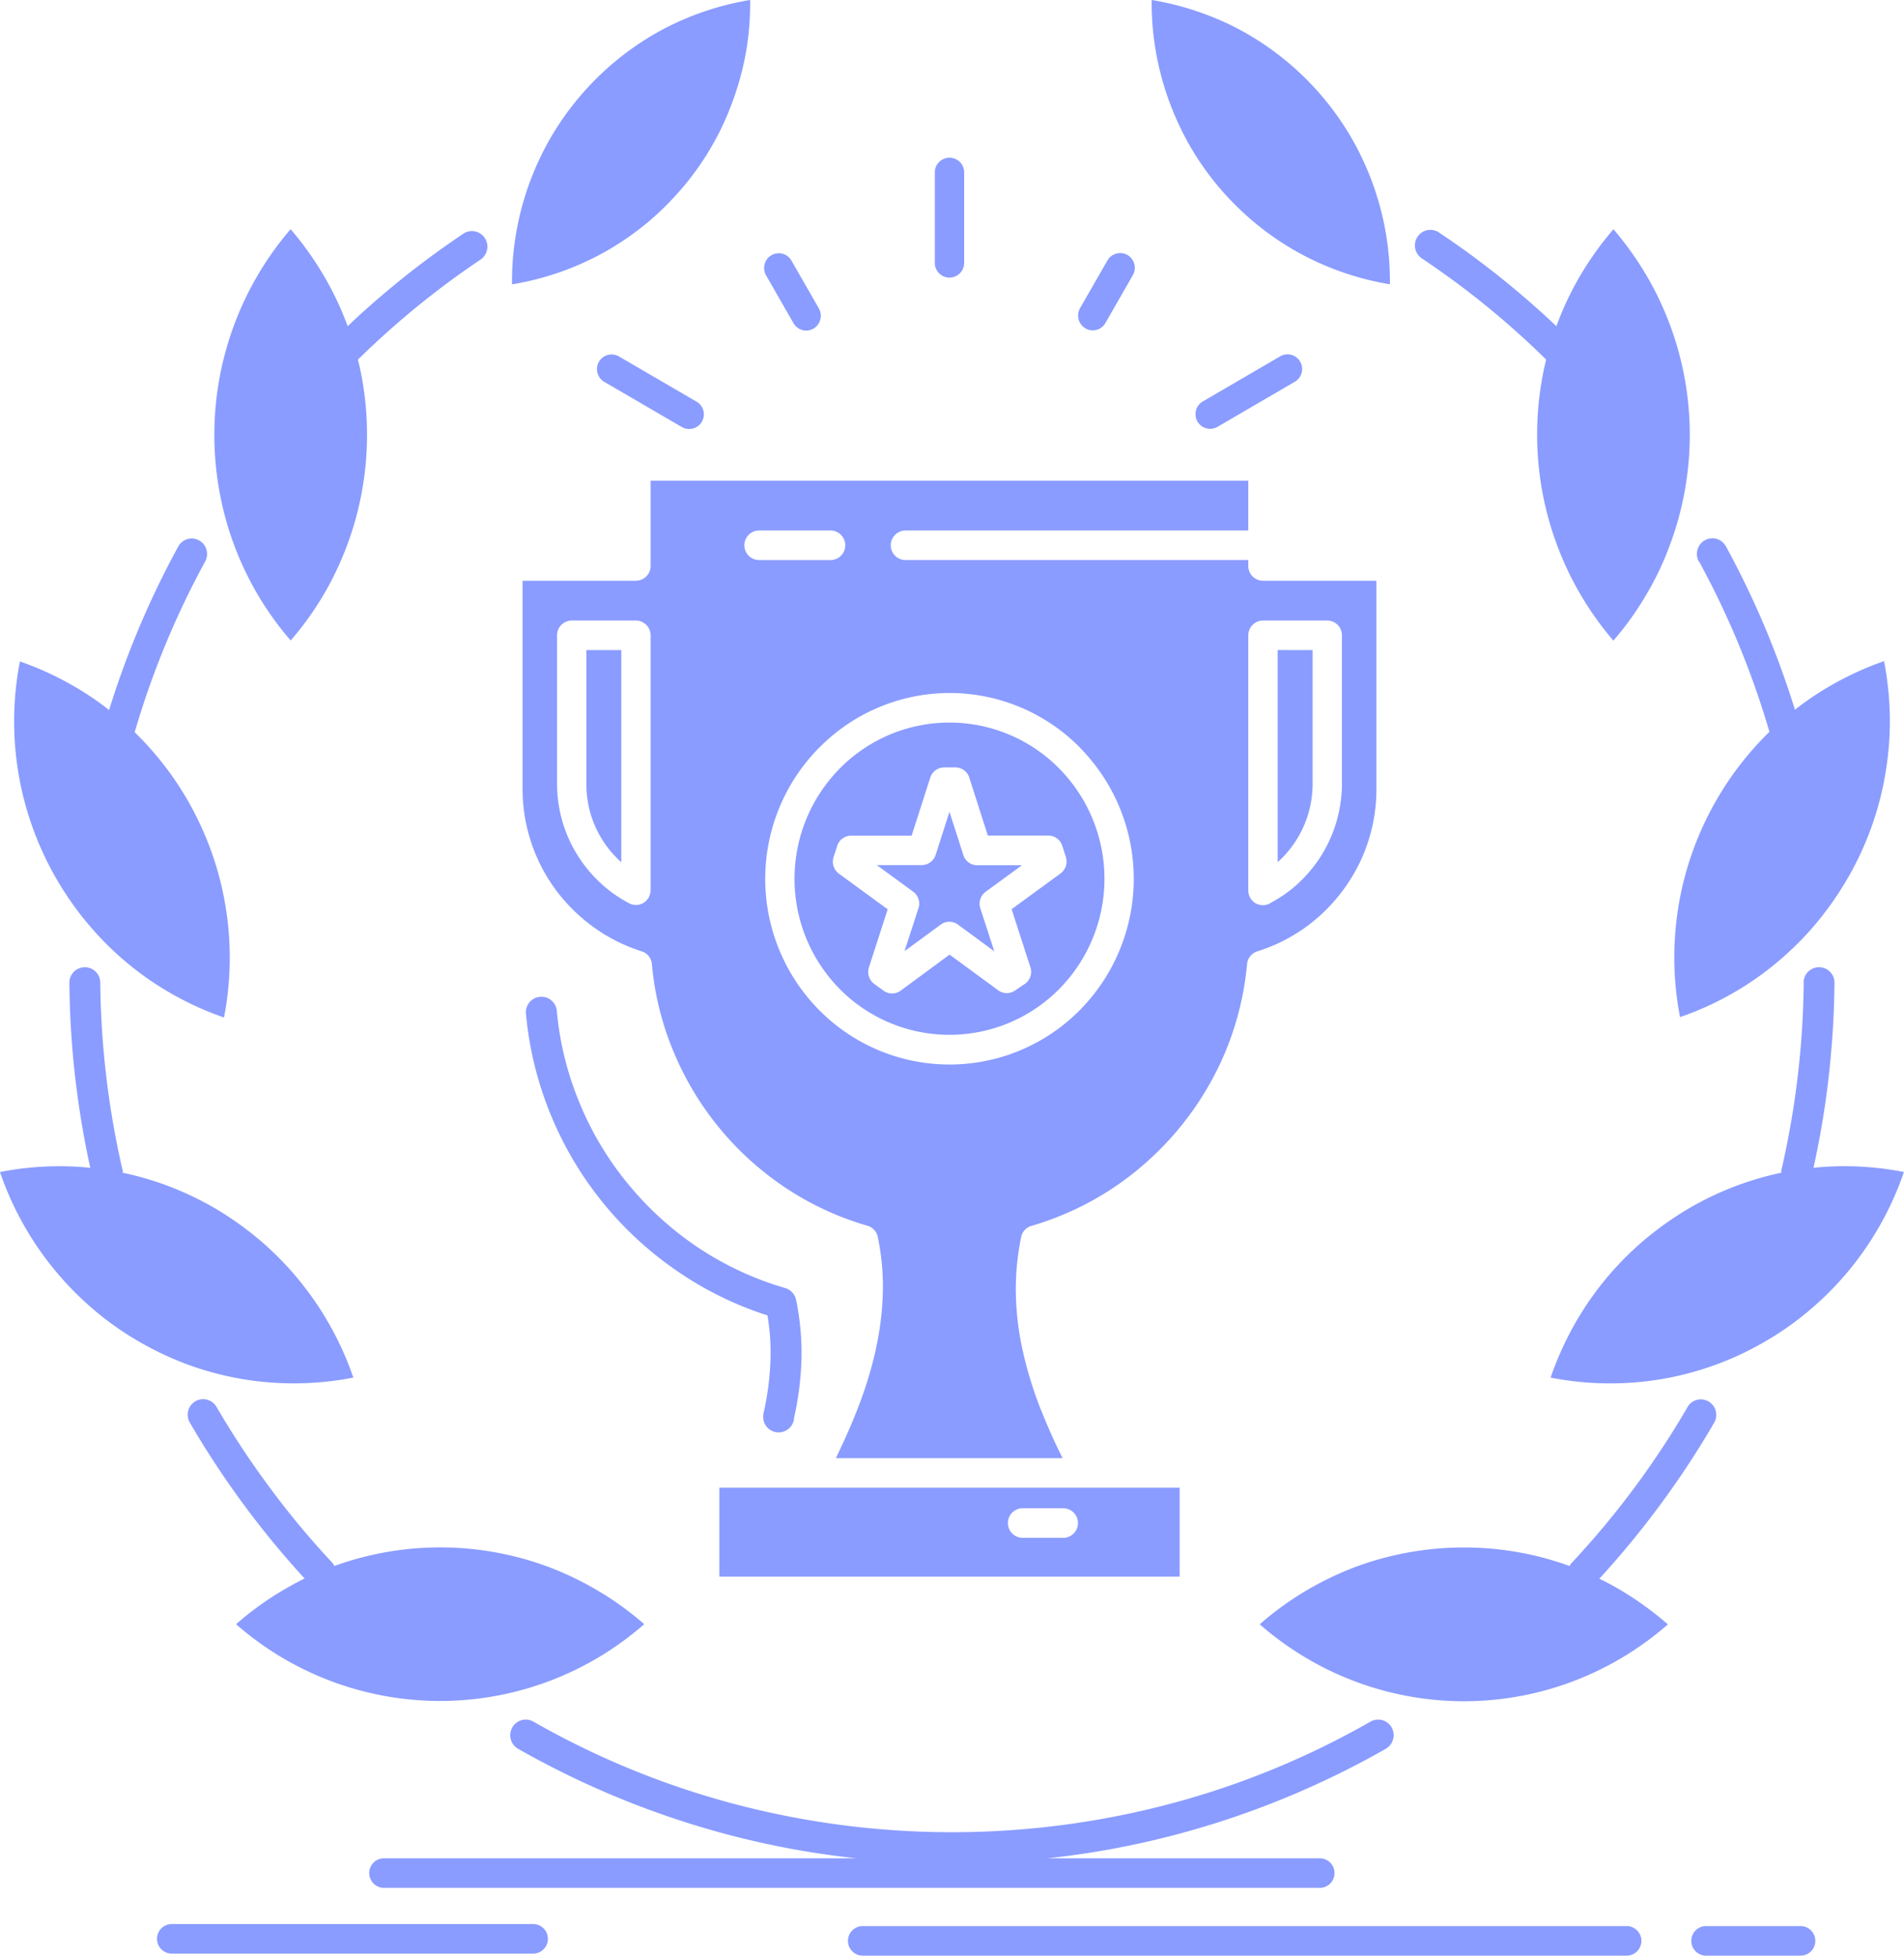 <svg id="Group_2647" data-name="Group 2647" xmlns="http://www.w3.org/2000/svg" width="74" height="76" viewBox="0 0 74 76">
  <path id="Path_964" data-name="Path 964" d="M78.9,60.6V50.69a.575.575,0,0,1,.571-.575h2.5a.575.575,0,0,1,.568.575v5.769a5.3,5.3,0,0,1-.907,2.952,5.492,5.492,0,0,1-.844.967,5.2,5.2,0,0,1-1,.7A.567.567,0,0,1,78.9,60.6m1.141-9.338v8.245a4.109,4.109,0,0,0,.649-.743,4.078,4.078,0,0,0,.709-2.308V51.264ZM55.671,50.69V60.6a.624.624,0,0,1-.067.262.566.566,0,0,1-.765.243,5.164,5.164,0,0,1-1.052-.729,5.3,5.3,0,0,1-.844-.967,5.168,5.168,0,0,1-.677-1.406,5.3,5.3,0,0,1-.232-1.546V50.69a.575.575,0,0,1,.57-.575h2.5A.577.577,0,0,1,55.671,50.69Zm9.884-2.924a.575.575,0,0,1,0-1.149H78.9V44.682H55.671v3.312a.574.574,0,0,1-.57.575H50.694v8.086a6.6,6.6,0,0,0,1.345,4,6.724,6.724,0,0,0,1.47,1.415,6.53,6.53,0,0,0,1.811.9.57.57,0,0,1,.4.5,11.462,11.462,0,0,0,.819,3.345l.009.023a11.777,11.777,0,0,0,4.4,5.344A11.547,11.547,0,0,0,64.1,73.636a.573.573,0,0,1,.4.435,9.536,9.536,0,0,1,.195,2.2,11.523,11.523,0,0,1-.274,2.168l0,.019a15.91,15.91,0,0,1-.7,2.275c-.25.645-.538,1.289-.851,1.934h8.812c-.3-.6-.573-1.205-.816-1.822l-.023-.047a15.421,15.421,0,0,1-.7-2.261,11.2,11.2,0,0,1-.276-2.2,9.942,9.942,0,0,1,.206-2.266.562.562,0,0,1,.4-.43,11.658,11.658,0,0,0,3.153-1.462,11.881,11.881,0,0,0,4.4-5.344,11.675,11.675,0,0,0,.825-3.363.572.572,0,0,1,.4-.5,6.636,6.636,0,0,0,1.813-.892,6.707,6.707,0,0,0,1.465-1.415,6.566,6.566,0,0,0,1.35-4V48.569H79.47a.572.572,0,0,1-.571-.575v-.229H65.555Zm-2.87-1.149a.575.575,0,0,1,0,1.149H59.865a.575.575,0,0,1,0-1.149ZM58.342,87.272H76.231V83.815H58.342C58.342,86.169,58.342,83.9,58.342,87.272Zm13.386-2.658a.575.575,0,0,1,0,1.149h-1.62a.575.575,0,0,1,0-1.149Zm-.183-28.753a5.985,5.985,0,0,0-8.49-.028l-.028.028a6.1,6.1,0,0,0,0,8.581,6,6,0,0,0,8.518,0,6.1,6.1,0,0,0,.028-8.553Zm-4.259-2.929a7.115,7.115,0,0,1,5.066,2.116l.032.038a7.256,7.256,0,0,1-.032,10.17,7.124,7.124,0,0,1-10.129,0,7.247,7.247,0,0,1,0-10.2l.035-.033A7.118,7.118,0,0,1,67.287,52.932Zm.536,6.288-.536-1.672-.536,1.672a.574.574,0,0,1-.542.4l-1.746,0,1.4,1.023a.575.575,0,0,1,.22.649l-.543,1.672,1.408-1.032a.563.563,0,0,1,.67,0l1.41,1.037-.543-1.672a.579.579,0,0,1,.206-.64l1.414-1.032-1.711,0A.568.568,0,0,1,67.822,59.22Zm.246-2.962.709,2.214,2.351,0a.572.572,0,0,1,.543.4l.139.434a.578.578,0,0,1-.209.64l-1.9,1.387.73,2.256a.572.572,0,0,1-.255.673l-.343.233a.566.566,0,0,1-.672-.023l-1.871-1.373-1.9,1.4a.567.567,0,0,1-.668,0l-.366-.266a.578.578,0,0,1-.2-.64l.728-2.256-1.9-1.387a.577.577,0,0,1-.2-.649l.137-.425a.57.57,0,0,1,.575-.4l2.319,0,.723-2.252a.572.572,0,0,1,.54-.4h.452A.573.573,0,0,1,68.068,56.258Zm8.541-24.623a11.137,11.137,0,0,0,1.131,1.621,11.618,11.618,0,0,0,1.4,1.392,11.337,11.337,0,0,0,1.623,1.121,11.111,11.111,0,0,0,3.64,1.28,11.1,11.1,0,0,0-.146-1.916,11.272,11.272,0,0,0-.494-1.92,11.437,11.437,0,0,0-.823-1.8,11.12,11.12,0,0,0-4.148-4.134A10.835,10.835,0,0,0,77,26.473,11.159,11.159,0,0,0,75.144,26a11.136,11.136,0,0,0,.644,3.835A11.489,11.489,0,0,0,76.609,31.635ZM56.944,33.256a10.922,10.922,0,0,0,1.952-3.42,11.2,11.2,0,0,0,.5-1.92A11.082,11.082,0,0,0,59.538,26a11.2,11.2,0,0,0-1.852.472,10.817,10.817,0,0,0-1.79.808A11.089,11.089,0,0,0,52.877,29.8a11.257,11.257,0,0,0-1.129,1.616,11.436,11.436,0,0,0-.823,1.8,11.241,11.241,0,0,0-.494,1.92,11.1,11.1,0,0,0-.148,1.916,11.107,11.107,0,0,0,3.642-1.28,11.326,11.326,0,0,0,1.623-1.121A11.558,11.558,0,0,0,56.944,33.256ZM43.9,38.675c.6-.574,1.234-1.126,1.883-1.658.837-.687,1.711-1.331,2.608-1.934a.6.6,0,0,1,.835.168.611.611,0,0,1-.169.841c-.872.584-1.711,1.21-2.518,1.869-.774.635-1.525,1.308-2.244,2.014.063.247.116.5.162.757a12.293,12.293,0,0,1-1.507,8.4A12.406,12.406,0,0,1,41.7,50.872l-.019.019a12.144,12.144,0,0,1-2.773-5.82,12.263,12.263,0,0,1,2.752-10.142l.021-.019a12.293,12.293,0,0,1,1.261,1.761,11.713,11.713,0,0,1,.937,1.962ZM35.628,54.422l-.011.033c.29.28.565.579.83.892a12.32,12.32,0,0,1,1.245,1.78,12.686,12.686,0,0,1,.913,1.985,12.04,12.04,0,0,1,.543,2.1,12.2,12.2,0,0,1-.058,4.331,12.073,12.073,0,0,1-1.964-.883,11.948,11.948,0,0,1-1.79-1.229,12.212,12.212,0,0,1-2.762-3.284l-.025-.042a12.218,12.218,0,0,1-1.391-8.4,12.057,12.057,0,0,1,1.966.888,11.388,11.388,0,0,1,1.5,1c.318-1.023.679-2.028,1.083-3a34.484,34.484,0,0,1,1.6-3.345A.594.594,0,0,1,38.118,47a.606.606,0,0,1,.239.822,33.416,33.416,0,0,0-2.729,6.6Zm-.485,17.023a.636.636,0,0,1,.014.131,12.2,12.2,0,0,1,1.612.458,12.479,12.479,0,0,1,1.966.92A12.78,12.78,0,0,1,40.5,74.21a12.264,12.264,0,0,1,3.617,5.325,11.867,11.867,0,0,1-2.142.224,12.049,12.049,0,0,1-2.156-.163,12.232,12.232,0,0,1-2.089-.547,12.479,12.479,0,0,1-1.966-.925A11.728,11.728,0,0,1,34,76.873a12.2,12.2,0,0,1-3.617-5.325,11.848,11.848,0,0,1,2.142-.224,11.17,11.17,0,0,1,1.368.061q-.369-1.682-.573-3.4a34.7,34.7,0,0,1-.239-3.789.6.6,0,1,1,1.2-.014,33.875,33.875,0,0,0,.86,7.264Zm8.145,15.276a.764.764,0,0,1,.095.135,12.064,12.064,0,0,1,8.344.047,12.494,12.494,0,0,1,1.945.944A11.991,11.991,0,0,1,55.4,89.1l.021.019a12.035,12.035,0,0,1-15.842.019l-.018-.019a11.973,11.973,0,0,1,1.746-1.275c.3-.177.6-.346.916-.5a34.982,34.982,0,0,1-4.461-6.059.607.607,0,0,1,.213-.827.6.6,0,0,1,.823.215,33.6,33.6,0,0,0,2.075,3.144A32.533,32.533,0,0,0,43.289,86.721Zm52.68-6.04a.6.6,0,0,1,.823-.215.605.605,0,0,1,.213.827,35.026,35.026,0,0,1-4.461,6.059c.315.15.621.318.921.5a12.484,12.484,0,0,1,1.743,1.275l-.021.019A12.286,12.286,0,0,1,93.46,90.4a12,12,0,0,1-10.421.939,11.827,11.827,0,0,1-1.95-.944,12.071,12.071,0,0,1-1.744-1.271l.021-.019a12.137,12.137,0,0,1,1.727-1.257,12.6,12.6,0,0,1,1.945-.944,12.131,12.131,0,0,1,6.39-.575,11.908,11.908,0,0,1,1.955.528.661.661,0,0,1,.1-.135,33.56,33.56,0,0,0,4.489-6.04Zm4.514-16.5a.6.6,0,1,1,1.2.014,35.239,35.239,0,0,1-.241,3.789,34.159,34.159,0,0,1-.575,3.4,11.265,11.265,0,0,1,1.373-.061,11.88,11.88,0,0,1,2.142.224,12.26,12.26,0,0,1-2.1,3.779,12.046,12.046,0,0,1-1.516,1.546A11.774,11.774,0,0,1,99,78.125a11.918,11.918,0,0,1-6.209,1.635,11.9,11.9,0,0,1-2.142-.224,12.6,12.6,0,0,1,.881-1.981,12.094,12.094,0,0,1,2.736-3.345,12.622,12.622,0,0,1,1.771-1.256,11.986,11.986,0,0,1,3.575-1.378.615.615,0,0,1,.014-.131,33.874,33.874,0,0,0,.86-7.264Zm-4.074-16.36a.615.615,0,0,1,.239-.827.6.6,0,0,1,.818.243,34.6,34.6,0,0,1,1.6,3.345c.4.976.765,1.981,1.08,3a11.544,11.544,0,0,1,1.5-1,12.017,12.017,0,0,1,1.964-.888,12.573,12.573,0,0,1,.225,2.158,12.24,12.24,0,0,1-.167,2.172,11.966,11.966,0,0,1-.542,2.1,12.268,12.268,0,0,1-.906,1.966l-.026.042a12.466,12.466,0,0,1-1.238,1.77,12.149,12.149,0,0,1-1.525,1.514,11.7,11.7,0,0,1-1.785,1.229,11.983,11.983,0,0,1-1.966.883,12.243,12.243,0,0,1-.222-2.154,12.58,12.58,0,0,1,.165-2.177,12.221,12.221,0,0,1,1.458-4.078,12.041,12.041,0,0,1,1.245-1.785,11.6,11.6,0,0,1,.828-.892l-.009-.033a33.22,33.22,0,0,0-2.731-6.6ZM85.647,36.045a.611.611,0,0,1-.172-.841.6.6,0,0,1,.835-.168q1.37.911,2.648,1.958.988.806,1.915,1.682l.017-.042a11.9,11.9,0,0,1,.934-1.962,12.533,12.533,0,0,1,1.266-1.761l.019.019a12.5,12.5,0,0,1,1.247,1.743,12.238,12.238,0,0,1,.932,10.5,11.514,11.514,0,0,1-.934,1.962,12.024,12.024,0,0,1-1.264,1.761l-.018-.019A12.3,12.3,0,0,1,90.316,40.73c.044-.252.1-.509.16-.757Q89.384,38.9,88.2,37.932C87.383,37.264,86.527,36.633,85.647,36.045ZM66.716,32.7a.57.57,0,1,1,1.141,0v3.518a.57.57,0,1,1-1.141,0Zm13.426,7.147a.566.566,0,0,1,.774.21.573.573,0,0,1-.208.78L77.683,42.6a.57.57,0,0,1-.564-.99Zm-26.277.99a.57.57,0,0,1,.565-.99l3.023,1.761a.57.57,0,0,1-.566.99Zm19.563-4.718a.57.57,0,0,1,.779-.206.576.576,0,0,1,.206.78l-1.066,1.859a.564.564,0,0,1-.777.21.58.58,0,0,1-.209-.785ZM60.157,36.7a.575.575,0,0,1,.209-.78.567.567,0,0,1,.777.206l1.066,1.859a.581.581,0,0,1-.206.785.567.567,0,0,1-.779-.21Zm1.09,44.4a.6.6,0,0,1-1.2-.07.636.636,0,0,1,.03-.187,11.016,11.016,0,0,0,.253-2.023,8.608,8.608,0,0,0-.118-1.7,13.372,13.372,0,0,1-3.315-1.593,13.631,13.631,0,0,1-6.072-10.132.6.6,0,1,1,1.2-.112,12.158,12.158,0,0,0,.879,3.569,12.3,12.3,0,0,0,1.9,3.172,12.549,12.549,0,0,0,2.759,2.49A12.285,12.285,0,0,0,60.9,76.056a.611.611,0,0,1,.424.458,10.2,10.2,0,0,1,.209,2.336A12.2,12.2,0,0,1,61.247,81.1ZM45.285,99.366a.575.575,0,0,1,0-1.149H63.665a33.455,33.455,0,0,1-5.008-.925,34.12,34.12,0,0,1-8.138-3.331.609.609,0,0,1-.225-.827.6.6,0,0,1,.821-.229,32.439,32.439,0,0,0,7.845,3.21,33.135,33.135,0,0,0,16.846,0,32.482,32.482,0,0,0,7.845-3.21.6.6,0,0,1,.821.229.614.614,0,0,1-.227.827,34.081,34.081,0,0,1-8.138,3.331,33.451,33.451,0,0,1-5.008.925H81.7a.575.575,0,0,1,0,1.149ZM63.892,102a.575.575,0,0,1,0-1.149H93.627a.575.575,0,0,1,0,1.149Zm32.776,0a.575.575,0,0,1,0-1.149h3.719a.575.575,0,0,1,0,1.149Zm-59.631-.079a.575.575,0,0,1,0-1.149H51.127a.575.575,0,0,1,0,1.149ZM54.531,59.509V51.264H53.174v5.195a4.123,4.123,0,0,0,.176,1.21,4.066,4.066,0,0,0,.531,1.1A4.021,4.021,0,0,0,54.531,59.509Z" transform="translate(-30.384 -26.001)" fill="#8a9cff" fill-rule="evenodd"/>
</svg>
